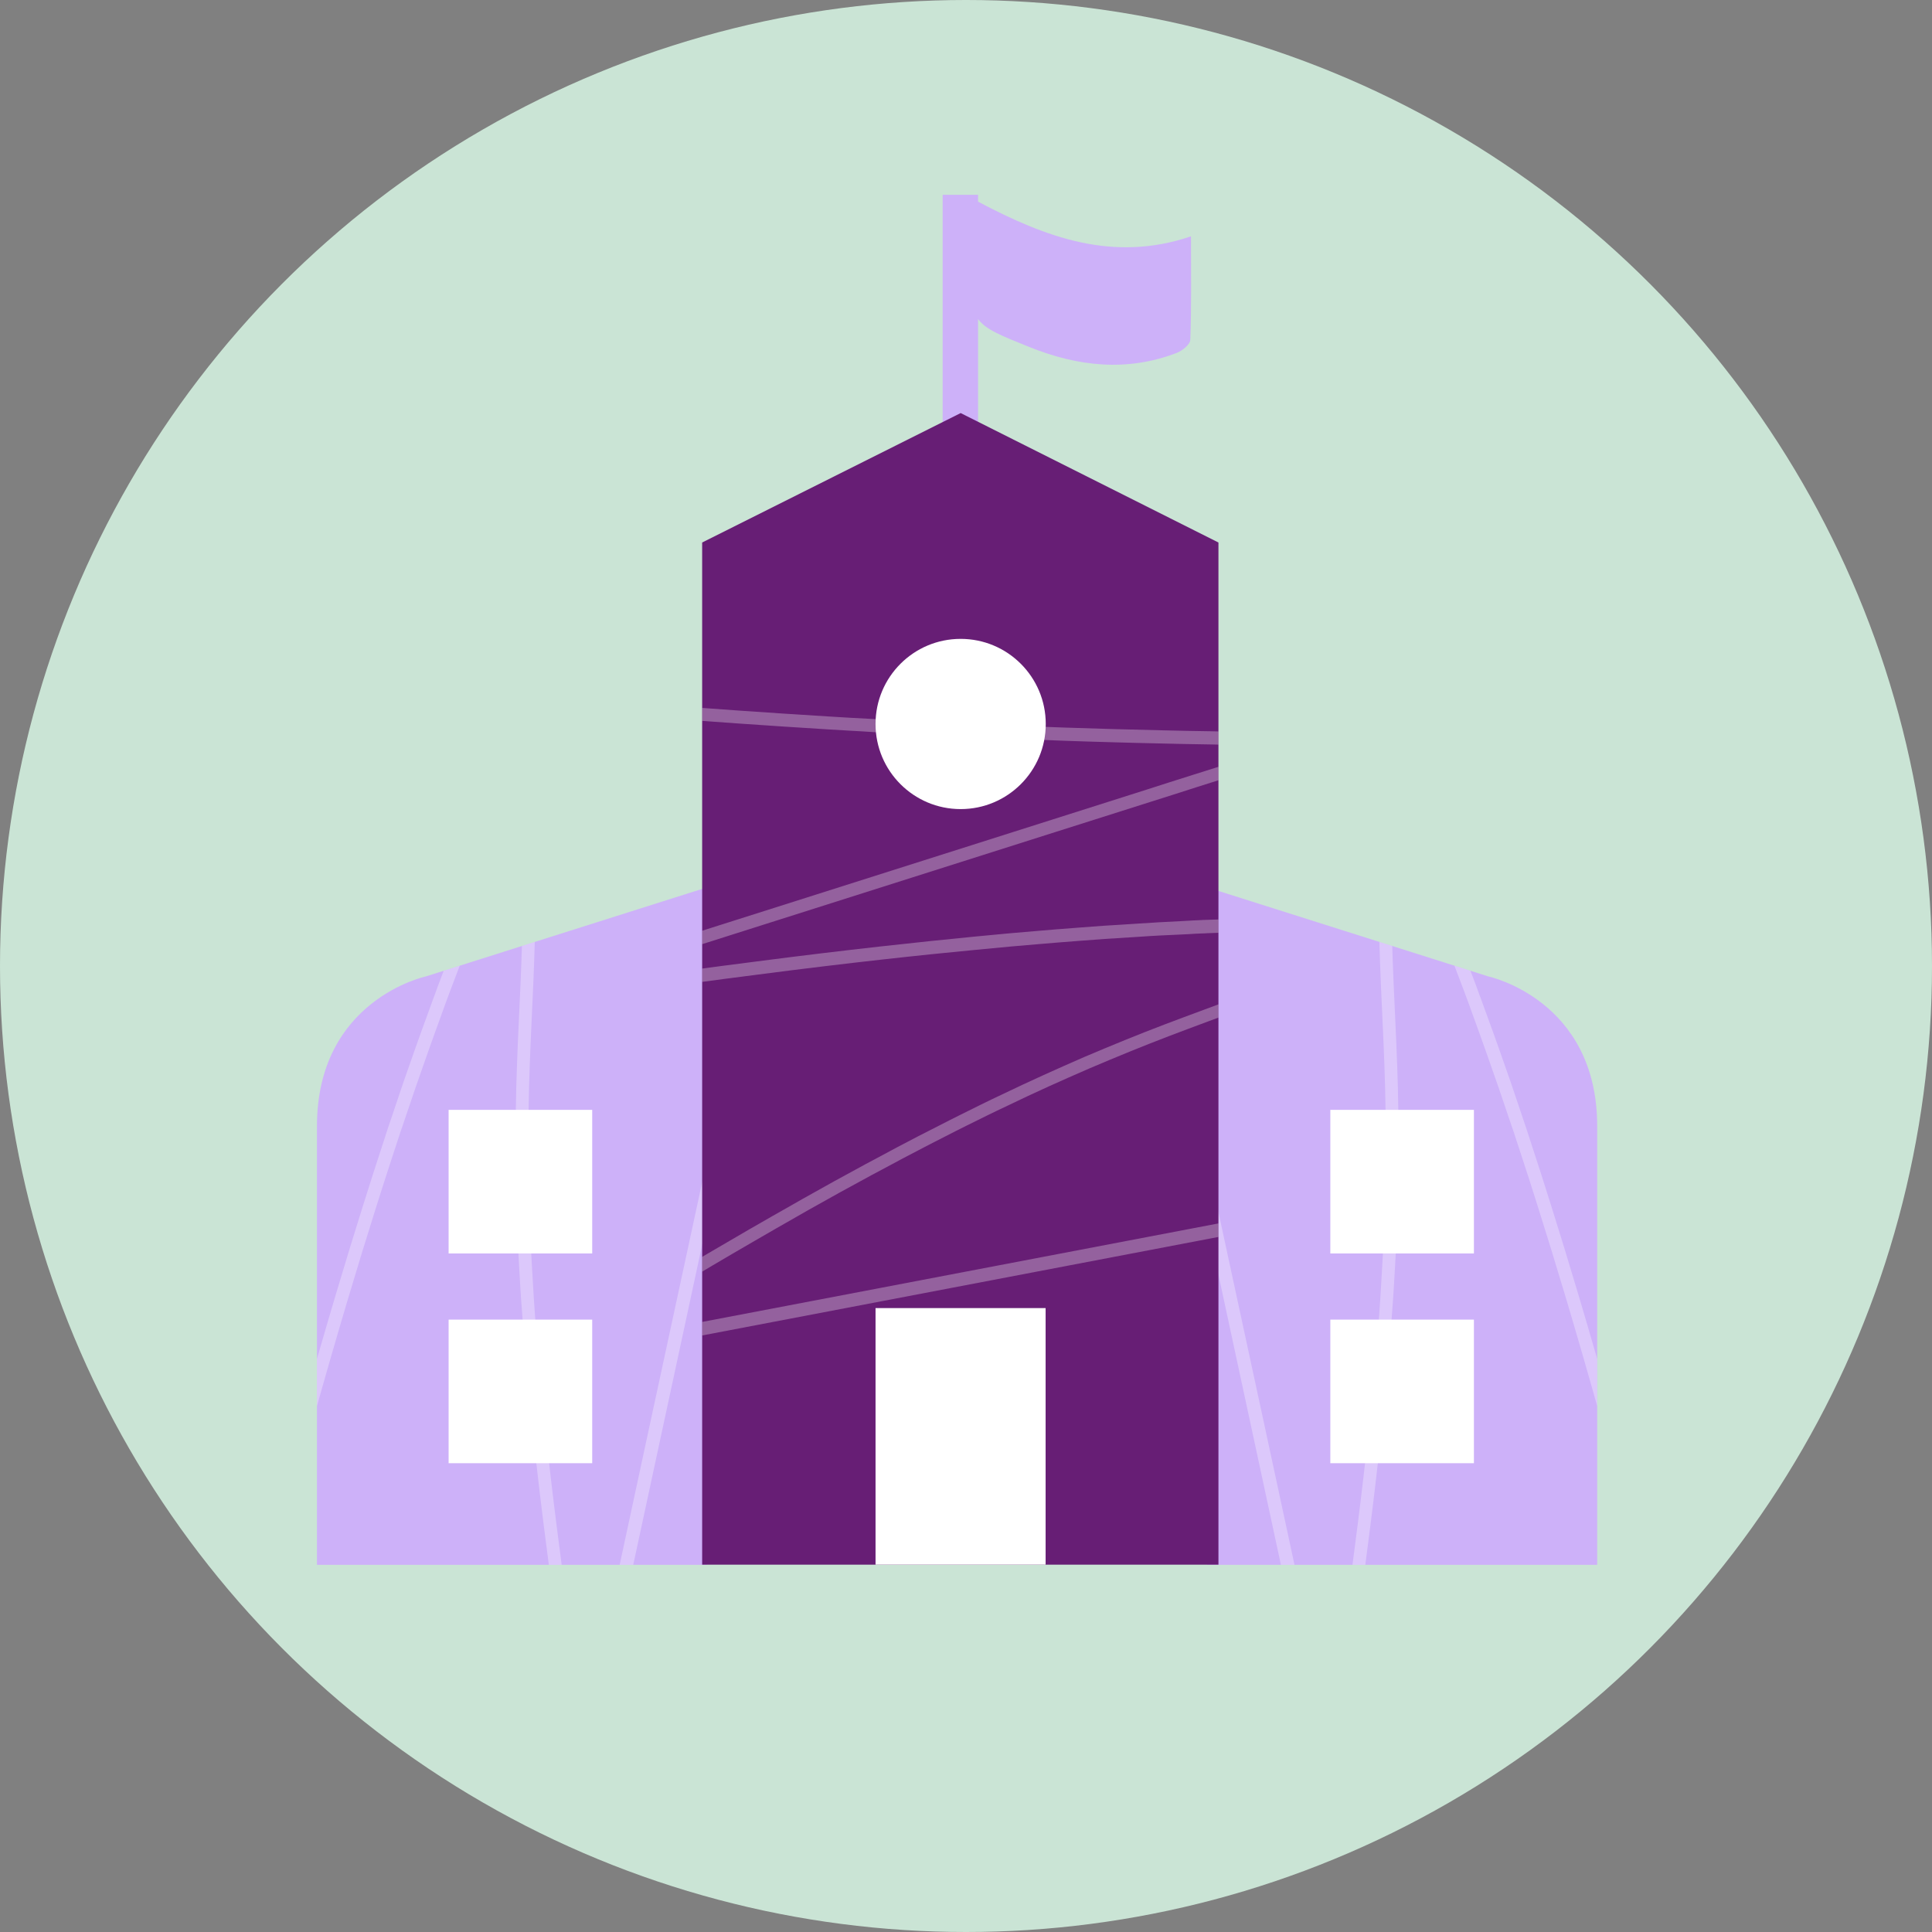 <?xml version="1.0" encoding="UTF-8"?>
<svg id="Layer_2" data-name="Layer 2" xmlns="http://www.w3.org/2000/svg" xmlns:xlink="http://www.w3.org/1999/xlink" viewBox="0 0 140.74 140.74">
  <rect x="0" y="0" width="140.74" height="140.74" fill="#808080" stroke="none"/>
  <defs>
    <style>
      .cls-1, .cls-2 {
        fill: #cdb1f9;
      }

      .cls-3, .cls-4 {
        fill: #671e75;
      }

      .cls-5 {
        opacity: .3;
      }

      .cls-5, .cls-6, .cls-4, .cls-7, .cls-2 {
        stroke-width: 0px;
      }

      .cls-5, .cls-7 {
        fill: #fff;
      }

      .cls-8 {
        clip-path: url(#clippath-2);
      }

      .cls-9 {
        clip-path: url(#clippath-1);
      }

      .cls-6 {
        fill: #cae4d5;
      }

      .cls-10 {
        clip-path: url(#clippath);
      }
    </style>
    <clipPath id="clippath">
      <path class="cls-2" d="M51.51,64.64l-20.49,6.49s-7.93,1.69-7.93,10.9v31.96h28.42v-49.34Z"/>
    </clipPath>
    <clipPath id="clippath-1">
      <path class="cls-2" d="M87.93,64.64l20.49,6.49s7.93,1.69,7.93,10.9c0,9.2,0,31.96,0,31.96h-28.42v-49.34Z"/>
    </clipPath>
    <clipPath id="clippath-2">
      <polygon class="cls-4" points="51.15 39.52 69.98 30.09 88.76 39.52 88.76 113.98 51.15 113.98 51.15 39.52"/>
    </clipPath>
  </defs>
  <g id="Images">
    <g>
      <circle class="cls-6" cx="70.37" cy="70.37" r="70.37"/>
      <g>
        <path class="cls-1" d="M51.51,64.64l-20.49,6.49s-7.93,1.69-7.93,10.9v31.96h28.42v-49.34Z"/>
        <g class="cls-10">
          <path class="cls-5" d="M56.82,62.05c-.53,1.06-.86,1.79-1.15,3.13-.5,2.33-1.51,6.99-2.74,12.68-1.77,8.2-3.69,17.14-5.68,26.33-.99,4.6-2,9.27-3,13.94l-.19.88-.09.44-.02.11s-.02.08-.02.1l-.02.08s-.02.05-.03.08c-.08.2-.21.37-.39.49-.18.12-.4.18-.62.19-.23,0-.46-.05-.65-.16-.19-.11-.35-.26-.44-.45-.03-.05-.04-.1-.06-.15-.01-.05-.03-.1-.04-.16v-.04s-.01-.03-.02-.05l-.02-.11-.03-.22-.12-.89c-.33-2.38-.64-4.75-.94-7.11-.07-.59-.15-1.18-.22-1.77-.07-.59-.14-1.18-.21-1.76-.03-.29-.07-.59-.1-.88-.03-.29-.06-.59-.1-.88-.06-.58-.13-1.17-.19-1.75-.06-.58-.12-1.16-.18-1.74-.03-.29-.06-.58-.09-.87-.03-.29-.05-.58-.08-.87-.05-.58-.1-1.15-.16-1.73-.05-.57-.09-1.15-.14-1.72-.05-.57-.09-1.14-.13-1.71-.04-.57-.08-1.13-.11-1.7-.06-1.13-.14-2.24-.18-3.35-.11-2.22-.15-4.4-.17-6.54,0-2.14.02-4.23.1-6.27.07-2.04.18-4.03.26-5.97.08-1.94.14-3.82.15-5.64,0-.46,0-.91,0-1.35,0-.45-.02-.89-.03-1.33v-.16s0-.03,0-.05v-.05s0-.07-.02-.11c-.02-.14-.06-.29-.12-.43-.06-.14-.14-.27-.24-.39-.1-.12-.21-.22-.33-.31-.49-.35-1.14-.45-1.7-.25-.14.05-.27.11-.39.2-.12.08-.23.18-.32.29-.02.03-.04.06-.07.08-.02.03-.04.06-.06.09-.04.06-.07.12-.1.18l-.04.09-.03.07-.06.14c-.16.38-.31.75-.46,1.12-.15.37-.3.73-.45,1.09-.07.18-.15.36-.22.54-.04.09-.07.18-.11.27-.04.09-.07.18-.1.27-.28.7-.55,1.39-.81,2.06-.13.33-.26.66-.39.98-.12.32-.24.64-.36.96-.24.63-.47,1.24-.69,1.82-.06.15-.11.29-.16.44-.05.14-.1.29-.16.43-.1.28-.2.56-.3.83-.4,1.09-.76,2.08-1.08,2.99-.32.9-.6,1.71-.84,2.4-.24.7-.44,1.3-.6,1.78-.16.48-.29.85-.37,1.1-.08.25-.13.38-.13.38,0,0-.17.51-.48,1.48-.16.48-.35,1.08-.58,1.78-.22.7-.48,1.52-.77,2.43-1.15,3.65-2.74,8.9-4.53,15.33-.9,3.21-1.86,6.72-2.86,10.45-.13.47-.25.94-.38,1.41l-.05.18c-.01.05-.04.14-.04.14-.02.04-.02.04-.04.05-.01,0-.04.02-.08.01-.04,0-.07-.02-.09-.04-.02-.02-.02-.02-.03-.05,0,0,0-.02,0-.03,0,0,0-.01,0-.02,0,0,0-.03,0-.04l.02-.19c.02-.25.05-.5.07-.75.05-.5.09-1.01.14-1.52.19-2.04.39-4.12.59-6.25.8-8.52,1.66-17.75,2.54-27.18.22-2.36.44-4.73.67-7.11.11-1.19.22-2.38.33-3.57l.17-1.79.08-.89v-.12c.01-.05.02-.1.02-.15,0-.05,0-.1,0-.15,0-.05-.01-.1-.02-.16-.04-.21-.13-.41-.27-.59-.13-.18-.3-.33-.49-.43-.19-.11-.39-.19-.6-.22-.21-.04-.43-.03-.65.01-.21.04-.42.14-.6.27-.18.13-.32.29-.42.47-.03.04-.05.09-.07.13-.01.03-.02.04-.03.06l-.02.05-.09.2-.36.82c-.24.54-.49,1.09-.73,1.63-.24.54-.49,1.09-.73,1.63-.49,1.08-.98,2.16-1.47,3.24-.5,1.07-.99,2.15-1.49,3.22-1.98,4.27-3.99,8.45-5.98,12.5-.25.51-.5,1.01-.74,1.51-.25.5-.5,1-.75,1.5-.49,1-.99,1.98-1.48,2.96-.49.97-.98,1.94-1.47,2.9-.45.87-.89,1.74-1.33,2.59-.42.81-.76,1.47-.93,1.8-.63,1.22-.85,1.99-1.11,3.14.8-.89,1.31-1.5,1.95-2.72.17-.33.52-.99.94-1.8.44-.85.88-1.72,1.33-2.59.49-.96.98-1.92,1.47-2.9.49-.98.99-1.96,1.48-2.96.25-.5.5-1,.75-1.5.25-.5.5-1.01.75-1.52,1.99-4.06,4-8.25,5.99-12.52.5-1.07.99-2.14,1.49-3.22.49-1.08.99-2.16,1.48-3.25.24-.54.49-1.09.73-1.63.24-.54.49-1.09.73-1.64l.36-.82.09-.2.02-.05s.02-.04.02-.05c.01-.02.02-.04.03-.06.05-.08.11-.15.18-.2.07-.05.15-.09.24-.11.09-.02.19-.02.28,0,.19.03.37.14.47.28.05.07.09.15.11.23,0,.02,0,.04.01.07v.07s0,.07,0,.07v.11s-.09.89-.09.89l-.17,1.79c-.11,1.19-.22,2.38-.33,3.57-.22,2.38-.44,4.75-.67,7.11-.88,9.44-1.75,18.66-2.54,27.18-.2,2.13-.39,4.22-.59,6.26-.05.51-.09,1.02-.14,1.52-.02.25-.05.5-.07.75l-.02.19v.05s0,.08,0,.08c0,.03,0,.05,0,.08,0,.03,0,.05,0,.08.02.11.05.22.11.33.06.1.13.2.22.28.18.16.4.24.62.27.22.03.46-.01.66-.13.1-.06.19-.14.27-.22.07-.09.13-.19.16-.28.04-.11.04-.15.06-.22l.05-.18c.13-.47.25-.94.38-1.41,1-3.73,1.96-7.23,2.86-10.44,1.79-6.42,3.38-11.66,4.53-15.3.29-.91.54-1.72.77-2.42.23-.7.42-1.3.58-1.78.32-.96.48-1.47.48-1.47,0,0,.04-.13.13-.37.08-.25.21-.61.37-1.09.16-.48.36-1.07.6-1.77.24-.7.53-1.5.84-2.4.31-.9.68-1.89,1.07-2.98.1-.27.2-.55.3-.83.05-.14.1-.28.16-.43.05-.14.11-.29.16-.43.22-.58.45-1.19.69-1.82.12-.31.24-.63.36-.95.13-.32.26-.65.39-.98.26-.66.53-1.35.81-2.05.03-.09.07-.18.1-.26.04-.09.07-.18.11-.26.07-.18.15-.35.22-.53.15-.36.3-.72.45-1.09.15-.37.3-.74.46-1.12l.06-.14.03-.07.02-.05s.03-.06.05-.09c0-.01.02-.03.03-.04,0-.01.02-.03.03-.04.08-.1.19-.17.32-.22.13-.04.27-.06.42-.04.07,0,.14.03.21.06.07.03.13.06.19.1.06.04.11.09.15.14.04.05.08.11.1.17.02.06.05.13.05.2,0,.02,0,.04,0,.05v.03s0,.02,0,.03v.16c.02.43.03.87.03,1.31,0,.44,0,.89,0,1.34,0,1.8-.07,3.68-.15,5.61-.08,1.93-.19,3.93-.26,5.98-.08,2.05-.1,4.16-.1,6.31.02,2.15.07,4.35.17,6.57.04,1.12.12,2.24.18,3.37.03.57.08,1.13.12,1.7.04.57.08,1.14.13,1.71.05.57.09,1.15.14,1.72.05.58.1,1.15.16,1.73.03.29.05.58.08.87.03.29.06.58.09.87.06.58.12,1.16.18,1.75.06.58.13,1.17.19,1.75.03.29.06.59.1.88.03.29.07.59.1.88.07.59.14,1.18.21,1.77.07.59.15,1.18.22,1.77.3,2.37.61,4.74.94,7.12l.12.89.03.22.02.11s0,.04.01.06v.07c.03.09.06.18.08.28.03.09.07.18.11.27.17.36.48.66.83.85.35.2.75.29,1.15.28.39-.01.79-.12,1.12-.34.17-.11.31-.25.44-.4.13-.15.22-.33.29-.5.02-.04.03-.09.05-.13l.04-.14s.02-.08.03-.12l.02-.11.09-.44.19-.88c1.01-4.67,2.01-9.34,3-13.94,1.98-9.2,3.91-18.14,5.67-26.33,1.22-5.69,2.23-10.35,2.73-12.68.28-1.35.29-2.14.24-3.33"/>
        </g>
      </g>
      <g>
        <path class="cls-1" d="M87.93,64.64l20.49,6.49s7.93,1.69,7.93,10.9c0,9.2,0,31.96,0,31.96h-28.42v-49.34Z"/>
        <g class="cls-9">
          <path class="cls-5" d="M82.62,62.05c.53,1.06.86,1.79,1.15,3.13.5,2.33,1.51,6.99,2.74,12.68,1.77,8.2,3.69,17.14,5.68,26.33.99,4.6,2,9.27,3,13.94l.19.88.09.44.02.11s.02.08.02.1l.02.08s.02.05.03.08c.08.2.21.37.39.49.18.12.4.18.62.19.23,0,.46-.05.65-.16.19-.11.35-.26.44-.45.03-.05.04-.1.06-.15.01-.05.03-.1.04-.16v-.04s.01-.03.02-.05l.02-.11.03-.22.12-.89c.33-2.38.64-4.75.94-7.11.07-.59.15-1.18.22-1.77.07-.59.14-1.18.21-1.76.03-.29.07-.59.1-.88.03-.29.06-.59.1-.88.06-.58.13-1.17.19-1.75.06-.58.12-1.16.18-1.74.03-.29.06-.58.09-.87.03-.29.05-.58.08-.87.05-.58.1-1.15.16-1.73.05-.57.09-1.15.14-1.72.05-.57.09-1.14.13-1.71.04-.57.08-1.13.11-1.7.06-1.13.14-2.24.18-3.35.11-2.22.15-4.4.17-6.54,0-2.14-.02-4.23-.1-6.27-.07-2.04-.18-4.03-.26-5.97-.08-1.94-.14-3.82-.15-5.64,0-.46,0-.91,0-1.35,0-.45.02-.89.03-1.33v-.16s0-.03,0-.05v-.05s0-.07.02-.11c.02-.14.06-.29.12-.43.06-.14.14-.27.24-.39.1-.12.21-.22.33-.31.49-.35,1.14-.45,1.7-.25.14.05.27.11.39.2.12.08.23.18.32.29.02.03.04.06.07.08.02.03.04.06.06.09.04.06.07.12.1.18l.04.09.03.07.06.14c.16.38.31.75.46,1.12.15.37.3.73.45,1.09.07.18.15.36.22.54.04.09.07.18.11.27.04.09.07.18.1.27.28.7.55,1.39.81,2.06.13.33.26.66.39.98.12.32.24.64.36.96.24.63.47,1.24.69,1.82.06.15.11.29.16.44.05.14.1.29.16.43.1.28.2.56.3.83.4,1.09.76,2.08,1.08,2.99.32.9.6,1.71.84,2.4.24.7.44,1.3.6,1.78.16.48.29.85.37,1.1.08.25.13.38.13.38,0,0,.17.51.48,1.48.16.48.35,1.08.58,1.78.22.7.48,1.52.77,2.43,1.15,3.65,2.74,8.9,4.53,15.33.9,3.21,1.86,6.72,2.86,10.45.13.47.25.94.38,1.41l.05.18c.01.05.04.14.04.14.02.04.02.04.04.05.01,0,.04.02.08.01.04,0,.07-.02.09-.04.02-.02.02-.02.03-.05,0,0,0-.02,0-.03,0,0,0-.01,0-.02,0,0,0-.03,0-.04l-.02-.19c-.02-.25-.05-.5-.07-.75-.05-.5-.09-1.01-.14-1.52-.19-2.04-.39-4.12-.59-6.25-.8-8.52-1.66-17.75-2.54-27.18-.22-2.36-.44-4.73-.67-7.11-.11-1.19-.22-2.38-.33-3.57l-.17-1.79-.08-.89v-.12c-.01-.05-.02-.1-.02-.15,0-.05,0-.1,0-.15,0-.05.01-.1.02-.16.04-.21.13-.41.27-.59.13-.18.3-.33.49-.43.19-.11.39-.19.6-.22.21-.04.43-.03.65.01.21.04.42.14.6.27.18.13.32.29.42.47.03.04.05.09.07.13.01.03.02.04.03.06l.02.05.09.2.36.82c.24.54.49,1.09.73,1.63.24.54.49,1.09.73,1.63.49,1.08.98,2.16,1.47,3.24.5,1.07.99,2.15,1.49,3.22,1.98,4.27,3.99,8.45,5.98,12.5.25.51.5,1.01.74,1.51.25.5.5,1,.75,1.5.49,1,.99,1.98,1.48,2.96.49.97.98,1.94,1.47,2.9.45.87.89,1.74,1.33,2.59.42.81.76,1.47.93,1.8.63,1.22.85,1.99,1.11,3.14-.8-.89-1.31-1.5-1.95-2.72-.17-.33-.52-.99-.94-1.8-.44-.85-.88-1.72-1.33-2.59-.49-.96-.98-1.92-1.47-2.9-.49-.98-.99-1.96-1.48-2.96-.25-.5-.5-1-.75-1.5-.25-.5-.5-1.01-.75-1.52-1.99-4.06-4-8.25-5.99-12.52-.5-1.07-.99-2.14-1.49-3.22-.49-1.08-.99-2.16-1.48-3.25-.24-.54-.49-1.09-.73-1.63-.24-.54-.49-1.09-.73-1.64l-.36-.82-.09-.2-.02-.05s-.02-.04-.02-.05c-.01-.02-.02-.04-.03-.06-.05-.08-.11-.15-.18-.2-.07-.05-.15-.09-.24-.11-.09-.02-.19-.02-.28,0-.19.03-.37.14-.47.28-.05.07-.09.15-.11.23,0,.02,0,.04-.01.07v.07s0,.07,0,.07v.11s.09.89.09.89l.17,1.79c.11,1.19.22,2.38.33,3.57.22,2.38.44,4.75.67,7.11.88,9.44,1.75,18.66,2.54,27.18.2,2.13.39,4.22.59,6.26.05.51.09,1.02.14,1.52.02.25.05.5.07.75l.02.19v.05s0,.08,0,.08c0,.03,0,.05,0,.08,0,.03,0,.05,0,.08-.02.11-.05.22-.11.33-.06.1-.13.2-.22.28-.18.16-.4.24-.62.27-.22.03-.46-.01-.66-.13-.1-.06-.19-.14-.27-.22-.07-.09-.13-.19-.16-.28-.04-.11-.04-.15-.06-.22l-.05-.18c-.13-.47-.25-.94-.38-1.41-1-3.73-1.96-7.23-2.86-10.44-1.79-6.42-3.38-11.66-4.53-15.3-.29-.91-.54-1.72-.77-2.42-.23-.7-.42-1.3-.58-1.78-.32-.96-.48-1.47-.48-1.47,0,0-.04-.13-.13-.37-.08-.25-.21-.61-.37-1.09-.16-.48-.36-1.07-.6-1.77-.24-.7-.53-1.5-.84-2.4-.31-.9-.68-1.89-1.07-2.98-.1-.27-.2-.55-.3-.83-.05-.14-.1-.28-.16-.43-.05-.14-.11-.29-.16-.43-.22-.58-.45-1.19-.69-1.82-.12-.31-.24-.63-.36-.95-.13-.32-.26-.65-.39-.98-.26-.66-.53-1.35-.81-2.05-.03-.09-.07-.18-.1-.26-.04-.09-.07-.18-.11-.26-.07-.18-.15-.35-.22-.53-.15-.36-.3-.72-.45-1.09-.15-.37-.3-.74-.46-1.12l-.06-.14-.03-.07-.02-.05s-.03-.06-.05-.09c0-.01-.02-.03-.03-.04,0-.01-.02-.03-.03-.04-.08-.1-.19-.17-.32-.22-.13-.04-.27-.06-.42-.04-.07,0-.14.03-.21.06-.07.03-.13.06-.19.1-.06.04-.11.09-.15.14-.04.05-.08.11-.1.17-.02.06-.05.13-.05.2,0,.02,0,.04,0,.05v.03s0,.02,0,.03v.16c-.02.43-.03.87-.03,1.31,0,.44,0,.89,0,1.34,0,1.8.07,3.68.15,5.61.08,1.93.19,3.93.26,5.98.08,2.05.1,4.16.1,6.31-.02,2.15-.07,4.35-.17,6.57-.04,1.12-.12,2.24-.18,3.37-.03.57-.08,1.13-.12,1.7-.04.57-.08,1.14-.13,1.71-.05.57-.09,1.15-.14,1.72-.05.58-.1,1.15-.16,1.73-.03.29-.05.58-.08.87-.03.29-.06.58-.09.87-.06.58-.12,1.16-.18,1.75-.06.58-.13,1.17-.19,1.75-.03.29-.06.59-.1.88-.03.29-.07.59-.1.88-.07.59-.14,1.18-.21,1.77-.07.59-.15,1.18-.22,1.77-.3,2.37-.61,4.74-.94,7.12l-.12.89-.03.22-.02.11s0,.04-.01.06v.07c-.03.09-.06.18-.08.28-.03.09-.07.18-.11.27-.17.36-.48.66-.83.85-.35.2-.75.29-1.15.28-.39-.01-.79-.12-1.12-.34-.17-.11-.31-.25-.44-.4-.13-.15-.22-.33-.29-.5-.02-.04-.03-.09-.05-.13l-.04-.14s-.02-.08-.03-.12l-.02-.11-.09-.44-.19-.88c-1.01-4.67-2.01-9.34-3-13.94-1.98-9.2-3.91-18.14-5.67-26.33-1.22-5.69-2.23-10.35-2.73-12.68-.28-1.35-.29-2.14-.24-3.33"/>
        </g>
      </g>
      <path class="cls-2" d="M86.75,17.22c-5.67,1.92-10.59.07-15.5-2.53v-.5h-2.58v19.76h2.58v-10.71c.55.76,1.62,1.19,3.74,2.04,3.53,1.42,7.1,1.82,10.73.43.41-.16.98-.62.99-.96.09-2.42.05-4.85.05-7.53Z"/>
      <g>
        <polygon class="cls-3" points="51.15 39.52 69.98 30.09 88.76 39.52 88.76 113.98 51.15 113.98 51.15 39.52"/>
        <g class="cls-8">
          <path class="cls-5" d="M106.57,86.2c-1.18-.08-1.98-.09-3.33.16-2.34.45-7.03,1.34-12.74,2.43-8.24,1.57-17.22,3.29-26.46,5.05-4.62.88-9.31,1.78-14,2.67l-.88.17-.44.08-.11.02s-.08.02-.1.02h-.08s-.05.01-.08.02c-.22,0-.42-.05-.6-.17-.18-.12-.32-.29-.42-.5-.09-.21-.13-.44-.11-.66.02-.22.11-.42.25-.58.03-.04.07-.08.11-.12.04-.03.08-.07.13-.1l.04-.02s.02-.02.04-.03l.1-.06.19-.12.77-.46c2.06-1.23,4.12-2.45,6.18-3.64.51-.3,1.03-.59,1.54-.89.52-.29,1.03-.59,1.54-.88.26-.15.51-.29.77-.44.26-.14.51-.29.77-.43.51-.29,1.03-.57,1.54-.86.51-.28,1.03-.56,1.54-.84.26-.14.51-.28.77-.42.26-.14.51-.27.77-.41.51-.27,1.02-.55,1.53-.82.51-.27,1.02-.53,1.53-.8.51-.27,1.02-.52,1.52-.78.51-.26,1.01-.52,1.52-.77,1.01-.5,2.01-1,3.02-1.47,2-.97,3.99-1.86,5.95-2.71,1.97-.84,3.9-1.63,5.81-2.36,1.91-.73,3.78-1.41,5.6-2.09,1.82-.68,3.57-1.36,5.25-2.06.42-.18.84-.35,1.24-.54.41-.18.81-.36,1.21-.55l.15-.07s.03-.01.04-.02l.05-.02s.06-.03.09-.05c.12-.07.24-.17.35-.28.1-.11.19-.23.27-.37.07-.14.12-.28.16-.43.13-.59-.03-1.22-.43-1.66-.1-.11-.21-.21-.34-.29-.12-.08-.26-.14-.39-.18-.03-.01-.07-.02-.1-.03-.03,0-.07-.02-.1-.02-.07,0-.14-.02-.2-.02h-.1s-.08,0-.08,0h-.15c-.41,0-.81,0-1.21.01-.4,0-.79,0-1.18.01-.19,0-.39,0-.58,0-.1,0-.19,0-.29,0-.1,0-.19,0-.28,0-.76.02-1.49.04-2.21.05-.36,0-.71.02-1.06.03-.35.01-.69.03-1.02.04-.67.03-1.32.05-1.95.07-.16,0-.31.01-.46.02-.15,0-.31.02-.46.02-.3.02-.6.03-.88.05-1.16.06-2.22.11-3.17.18-.95.06-1.8.12-2.54.16-.74.05-1.36.1-1.87.14-.51.04-.89.07-1.16.09-.26.02-.4.03-.4.03,0,0-.54.05-1.55.13-.51.04-1.13.1-1.87.16-.74.07-1.58.15-2.54.24-3.8.37-9.27.95-15.88,1.81-3.31.42-6.91.91-10.74,1.44-.48.07-.96.13-1.45.2l-.18.03c-.06,0-.14.02-.14.02-.04,0-.05,0-.06-.02-.01,0-.03-.03-.04-.07-.01-.03,0-.07,0-.09,0-.02.01-.03.04-.04,0,0,.01,0,.02-.01,0,0,.01,0,.02,0,0,0,.03,0,.04-.01l.18-.06c.24-.08.48-.15.72-.23.48-.15.97-.31,1.45-.46,1.95-.62,3.95-1.25,5.99-1.9,8.16-2.59,16.99-5.39,26.02-8.26,2.26-.72,4.53-1.44,6.81-2.16,1.14-.36,2.28-.72,3.42-1.09l1.71-.54.86-.27.11-.04s.09-.03.14-.05c.05-.02.09-.04.14-.07.05-.03.09-.05.13-.08.18-.12.33-.29.44-.48.11-.19.18-.4.21-.62.03-.21.02-.43-.03-.64-.05-.21-.14-.41-.26-.59-.12-.18-.29-.33-.48-.45-.19-.11-.4-.18-.6-.2-.05,0-.1,0-.15-.01-.03,0-.04,0-.06,0h-.06s-.22,0-.22,0l-.89-.02c-.6-.01-1.19-.02-1.79-.03-.6-.01-1.19-.03-1.79-.04-1.19-.03-2.38-.06-3.56-.09-1.18-.04-2.36-.07-3.54-.11-4.7-.16-9.34-.37-13.85-.62-.56-.03-1.12-.06-1.68-.09-.56-.03-1.12-.07-1.67-.1-1.11-.07-2.21-.14-3.3-.21-1.09-.07-2.17-.15-3.24-.22-.98-.07-1.95-.14-2.9-.21-.91-.07-1.65-.13-2.02-.15-1.37-.1-2.16,0-3.33.2,1.13.39,1.9.62,3.27.73.37.03,1.12.09,2.02.16.96.07,1.93.14,2.91.21,1.07.07,2.15.15,3.24.22,1.09.07,2.19.14,3.3.21.56.03,1.11.07,1.67.1.56.03,1.12.06,1.69.1,4.51.25,9.15.46,13.86.63,1.18.04,2.36.08,3.54.11,1.19.03,2.37.07,3.56.09.6.01,1.19.03,1.79.04.6.01,1.19.02,1.79.03l.9.02h.22s.06,0,.06,0c.02,0,.04,0,.05,0,.02,0,.05,0,.07,0,.09.01.18.04.25.08.07.04.14.1.19.18.05.07.09.16.11.26.04.19.02.4-.07.54-.04.07-.1.14-.17.19-.02.01-.04.02-.06.04l-.06.03-.07.03-.1.03-.86.27-1.71.54c-1.14.36-2.28.72-3.42,1.09-2.28.72-4.55,1.44-6.8,2.16-9.03,2.87-17.86,5.67-26.02,8.26-2.04.65-4.04,1.28-5.99,1.9-.49.15-.97.31-1.45.46-.24.08-.48.15-.72.23l-.18.06-.05.02-.07.03s-.05.02-.07.03c-.02.01-.05.02-.07.04-.09.06-.19.13-.26.23-.07.09-.13.2-.17.31-.07.23-.07.46,0,.67.06.21.19.42.38.56.09.07.2.13.31.16.11.03.22.04.32.04.12,0,.16-.02.22-.03l.18-.03c.49-.07.97-.13,1.45-.2,3.83-.53,7.42-1.02,10.73-1.44,6.61-.86,12.06-1.44,15.86-1.8.95-.09,1.8-.17,2.53-.24.74-.06,1.36-.12,1.86-.16,1.01-.09,1.55-.13,1.55-.13,0,0,.13-.01.39-.03.26-.02.65-.05,1.15-.09.51-.04,1.13-.08,1.87-.14.74-.05,1.58-.1,2.54-.16.95-.07,2.01-.12,3.16-.17.29-.01.58-.03.88-.05.15,0,.3-.02.45-.02.15,0,.31-.01.46-.02.62-.02,1.27-.05,1.94-.07.33-.01.67-.03,1.02-.04.35,0,.7-.02,1.05-.03.71-.02,1.45-.04,2.2-.05.09,0,.19,0,.28,0,.1,0,.19,0,.29,0,.19,0,.38,0,.58,0,.39,0,.78,0,1.18-.01.4,0,.8,0,1.21-.01h.15s.08,0,.08,0h.05s.07,0,.1.01c.02,0,.03,0,.05.01.02,0,.03,0,.05.01.12.04.23.11.32.21.09.1.16.23.19.37.02.07.03.14.03.22,0,.07,0,.14-.02.21-.02.07-.04.13-.07.19-.03.06-.07.11-.12.16-.05.05-.1.09-.16.13-.01.01-.03.02-.05.03h-.02s-.02.02-.03.03l-.15.07c-.39.18-.79.36-1.2.54-.4.18-.82.35-1.23.53-1.66.7-3.41,1.37-5.22,2.05-1.81.68-3.69,1.36-5.61,2.09-1.92.73-3.87,1.53-5.85,2.37-1.97.86-3.98,1.76-5.99,2.73-1.01.47-2.02.98-3.03,1.48-.51.25-1.01.51-1.52.77-.51.26-1.02.52-1.53.78-.51.27-1.02.53-1.53.8-.51.27-1.02.55-1.53.82-.26.14-.51.27-.77.41-.26.14-.51.28-.77.42-.51.28-1.03.56-1.54.84-.51.29-1.03.57-1.54.86-.26.14-.52.29-.77.43-.26.15-.51.29-.77.44-.51.29-1.03.59-1.55.88-.51.3-1.03.59-1.55.89-2.06,1.19-4.13,2.41-6.19,3.64l-.77.46-.19.12-.1.06s-.03.02-.05.03l-.06.04c-.08.05-.15.11-.23.17-.07.07-.14.13-.2.21-.26.3-.42.7-.46,1.1-.04.4.03.81.19,1.17.16.36.42.68.75.9.17.11.35.19.54.25.19.06.38.07.57.07.05,0,.09,0,.14,0l.14-.02c.05,0,.08-.01.12-.02l.11-.02.44-.08.88-.17c4.69-.9,9.38-1.79,14-2.67,9.24-1.76,18.22-3.48,26.46-5.05,5.71-1.09,10.4-1.99,12.74-2.43,1.35-.26,2.08-.57,3.16-1.08"/>
        </g>
      </g>
      <circle class="cls-7" cx="69.98" cy="52.74" r="6.2"/>
      <rect class="cls-7" x="63.78" y="95.29" width="12.39" height="18.69"/>
      <rect class="cls-7" x="32.68" y="80.85" width="10.46" height="10.46"/>
      <rect class="cls-7" x="32.68" y="96.13" width="10.46" height="10.46"/>
      <rect class="cls-7" x="96.91" y="80.85" width="10.46" height="10.46"/>
      <rect class="cls-7" x="96.91" y="96.13" width="10.46" height="10.46"/>
    </g>
  </g>
</svg>